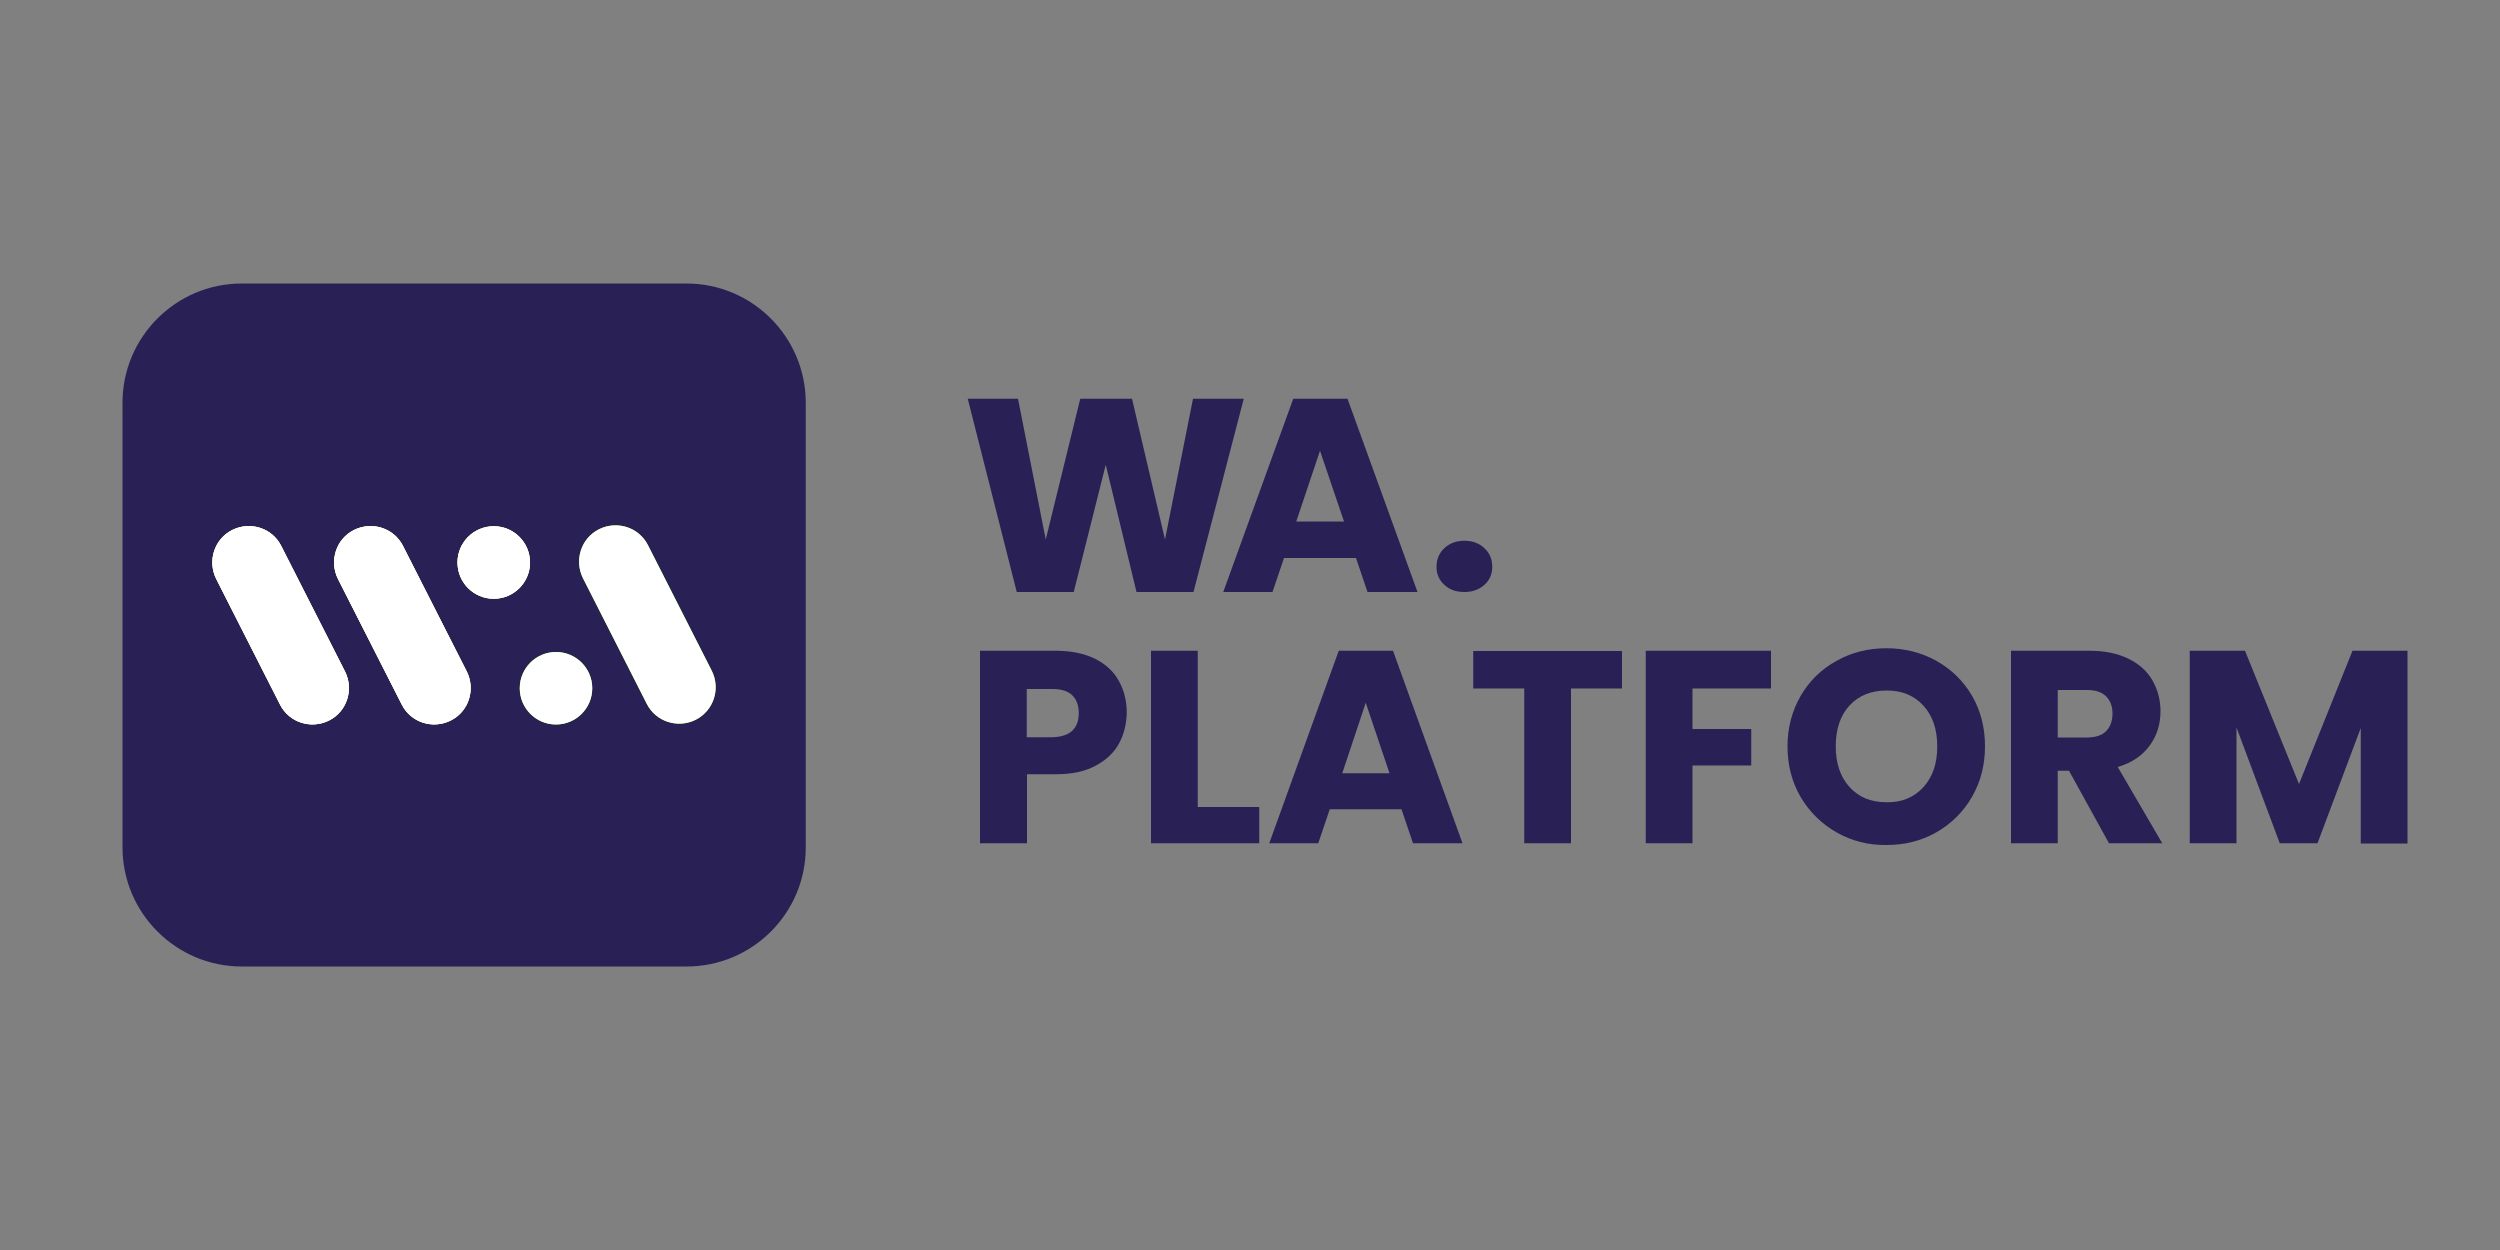 <?xml version="1.0" encoding="utf-8"?>
<!-- Generator: Adobe Illustrator 24.3.0, SVG Export Plug-In . SVG Version: 6.00 Build 0)  -->
<svg version="1.1" id="Layer_1" xmlns="http://www.w3.org/2000/svg" xmlns:xlink="http://www.w3.org/1999/xlink" x="0px" y="0px"
	 viewBox="0 0 1000 500" style="enable-background:new 0 0 1000 500;" xml:space="preserve">
<rect x="0" y="0" width="1000" height="500" fill="#808080" stroke="none"/>
<style type="text/css">
	.st0{fill:#292055;}
	.st1{fill:#79FF00;}
	.st2{fill:#FFFFFF;}
</style>
<g>
	<path class="st0" d="M274.6,386.6H96.7c-26.3,0-47.7-21.4-47.7-47.7V161.1c0-26.3,21.4-47.7,47.7-47.7h177.9
		c26.3,0,47.7,21.4,47.7,47.7v177.9C322.3,365.3,300.9,386.6,274.6,386.6z"/>
	<g>
		<g>
			<g>
				<path class="st1" d="M161.2,218.4c-3.6-7.2-12.4-10-19.6-6.4s-10,12.4-6.4,19.6l25.5,50.2c3.6,7.2,12.4,10,19.6,6.4
					s10-12.4,6.4-19.6L161.2,218.4z"/>
			</g>
			<g>
				<path class="st1" d="M112.5,218.4c-3.6-7.2-12.4-10-19.6-6.4c-7.2,3.6-10,12.4-6.4,19.6l25.5,50.2c3.6,7.2,12.4,10,19.6,6.4
					c7.2-3.6,10-12.4,6.4-19.6L112.5,218.4z"/>
			</g>
			<circle class="st1" cx="222.4" cy="275.3" r="14.5"/>
			<path class="st1" d="M284.7,268.3l-25.5-50.2c-3.6-7.2-12.4-10-19.6-6.4c-7.2,3.6-10,12.4-6.4,19.6l25.5,50.2
				c3.6,7.2,12.4,10,19.6,6.4C285.5,284.2,288.3,275.5,284.7,268.3z"/>
			<g>
				<circle class="st1" cx="197.5" cy="225" r="14.5"/>
			</g>
		</g>
		<g>
			<g>
				<path class="st2" d="M161.2,218.4c-3.6-7.2-12.4-10-19.6-6.4s-10,12.4-6.4,19.6l25.5,50.2c3.6,7.2,12.4,10,19.6,6.4
					s10-12.4,6.4-19.6L161.2,218.4z"/>
				<path class="st2" d="M161.2,218.4c-3.6-7.2-12.4-10-19.6-6.4s-10,12.4-6.4,19.6l25.5,50.2c3.6,7.2,12.4,10,19.6,6.4
					s10-12.4,6.4-19.6L161.2,218.4z"/>
			</g>
			<g>
				<path class="st2" d="M112.5,218.4c-3.6-7.2-12.4-10-19.6-6.4c-7.2,3.6-10,12.4-6.4,19.6l25.5,50.2c3.6,7.2,12.4,10,19.6,6.4
					c7.2-3.6,10-12.4,6.4-19.6L112.5,218.4z"/>
				<path class="st2" d="M112.5,218.4c-3.6-7.2-12.4-10-19.6-6.4c-7.2,3.6-10,12.4-6.4,19.6l25.5,50.2c3.6,7.2,12.4,10,19.6,6.4
					c7.2-3.6,10-12.4,6.4-19.6L112.5,218.4z"/>
			</g>
			<circle class="st2" cx="222.4" cy="275.3" r="14.5"/>
			<path class="st2" d="M284.7,268.3l-25.5-50.2c-3.6-7.2-12.4-10-19.6-6.4c-7.2,3.6-10,12.4-6.4,19.6l25.5,50.2
				c3.6,7.2,12.4,10,19.6,6.4C285.5,284.2,288.3,275.5,284.7,268.3z"/>
			<g>
				<circle class="st2" cx="197.5" cy="225" r="14.5"/>
				<circle class="st2" cx="197.5" cy="225" r="14.5"/>
			</g>
		</g>
	</g>
	<path class="st0" d="M497.5,159.5l-20.1,77.3h-22.8l-12.3-50.9l-12.8,50.9h-22.8l-19.6-77.3h20.1l11.1,56.3l13.8-56.3h20.7
		l13.2,56.3l11.2-56.3H497.5z"/>
	<path class="st0" d="M542.4,223.2h-28.8l-4.6,13.6h-19.7l28-77.3H539l28,77.3H547L542.4,223.2z M537.6,208.6l-9.6-28.3l-9.5,28.3
		H537.6z"/>
	<path class="st0" d="M577.7,233.9c-2.1-1.9-3.1-4.3-3.1-7.2c0-2.9,1-5.4,3.1-7.4c2.1-2,4.8-3,8.1-3c3.2,0,5.9,1,8,3
		c2.1,2,3.1,4.4,3.1,7.4c0,2.9-1,5.3-3.1,7.2c-2.1,1.9-4.8,2.9-8,2.9C582.5,236.8,579.8,235.9,577.7,233.9z"/>
	<g>
		<path class="st0" d="M447.6,297.4c-2,3.7-5.2,6.7-9.4,8.9c-4.2,2.3-9.5,3.4-15.8,3.4h-11.6v27.6H392v-77h30.4
			c6.1,0,11.3,1.1,15.6,3.2c4.2,2.1,7.4,5,9.5,8.8c2.1,3.7,3.2,8,3.2,12.8C450.6,289.6,449.6,293.7,447.6,297.4z M428.9,292.3
			c1.8-1.7,2.6-4.1,2.6-7.1c0-3.1-0.9-5.4-2.6-7.1c-1.8-1.7-4.4-2.5-8-2.5h-10.2v19.3h10.2C424.5,294.8,427.2,293.9,428.9,292.3z"/>
		<path class="st0" d="M479.1,322.8h24.6v14.5h-43.3v-77h18.7V322.8z"/>
		<path class="st0" d="M560.6,323.7h-28.7l-4.6,13.6h-19.6l27.8-77h21.7l27.8,77h-19.8L560.6,323.7z M555.8,309.3l-9.5-28.2
			l-9.4,28.2H555.8z"/>
		<path class="st0" d="M648.8,260.4v15h-20.4v61.9h-18.7v-61.9h-20.4v-15H648.8z"/>
		<path class="st0" d="M708.4,260.4v15H677v16.2h23.5v14.6H677v31.1h-18.7v-77H708.4z"/>
		<path class="st0" d="M734.7,333c-6-3.4-10.8-8.1-14.4-14.1c-3.5-6-5.3-12.8-5.3-20.3c0-7.5,1.8-14.3,5.3-20.3
			c3.5-6,8.3-10.7,14.4-14c6-3.4,12.7-5,19.9-5c7.2,0,13.9,1.7,19.9,5c6,3.4,10.8,8,14.3,14c3.5,6,5.2,12.8,5.2,20.3
			c0,7.5-1.8,14.3-5.3,20.3c-3.5,6-8.3,10.7-14.3,14.1c-6,3.4-12.6,5-19.8,5C747.4,338.1,740.7,336.4,734.7,333z M769.4,314.8
			c3.7-4.1,5.5-9.5,5.5-16.2c0-6.8-1.8-12.2-5.5-16.3c-3.7-4.1-8.6-6.1-14.7-6.1c-6.2,0-11.2,2-14.9,6c-3.7,4-5.5,9.5-5.5,16.3
			c0,6.8,1.8,12.2,5.5,16.3c3.7,4.1,8.6,6.1,14.9,6.1C760.8,321,765.7,318.9,769.4,314.8z"/>
		<path class="st0" d="M843.6,337.3l-16-29h-4.5v29h-18.7v-77h31.5c6.1,0,11.2,1.1,15.5,3.2s7.5,5,9.6,8.7c2.1,3.7,3.2,7.8,3.2,12.3
			c0,5.1-1.4,9.7-4.3,13.7c-2.9,4-7.1,6.9-12.8,8.6l17.8,30.5H843.6z M823.1,295h11.6c3.4,0,6-0.8,7.7-2.5c1.7-1.7,2.6-4.1,2.6-7.1
			c0-2.9-0.9-5.2-2.6-6.9c-1.7-1.7-4.3-2.5-7.7-2.5h-11.6V295z"/>
		<path class="st0" d="M963,260.4v77h-18.7v-46.2L927,337.3h-15.1l-17.3-46.3v46.3h-18.7v-77H898l21.6,53.3l21.4-53.3H963z"/>
	</g>
</g>
</svg>
